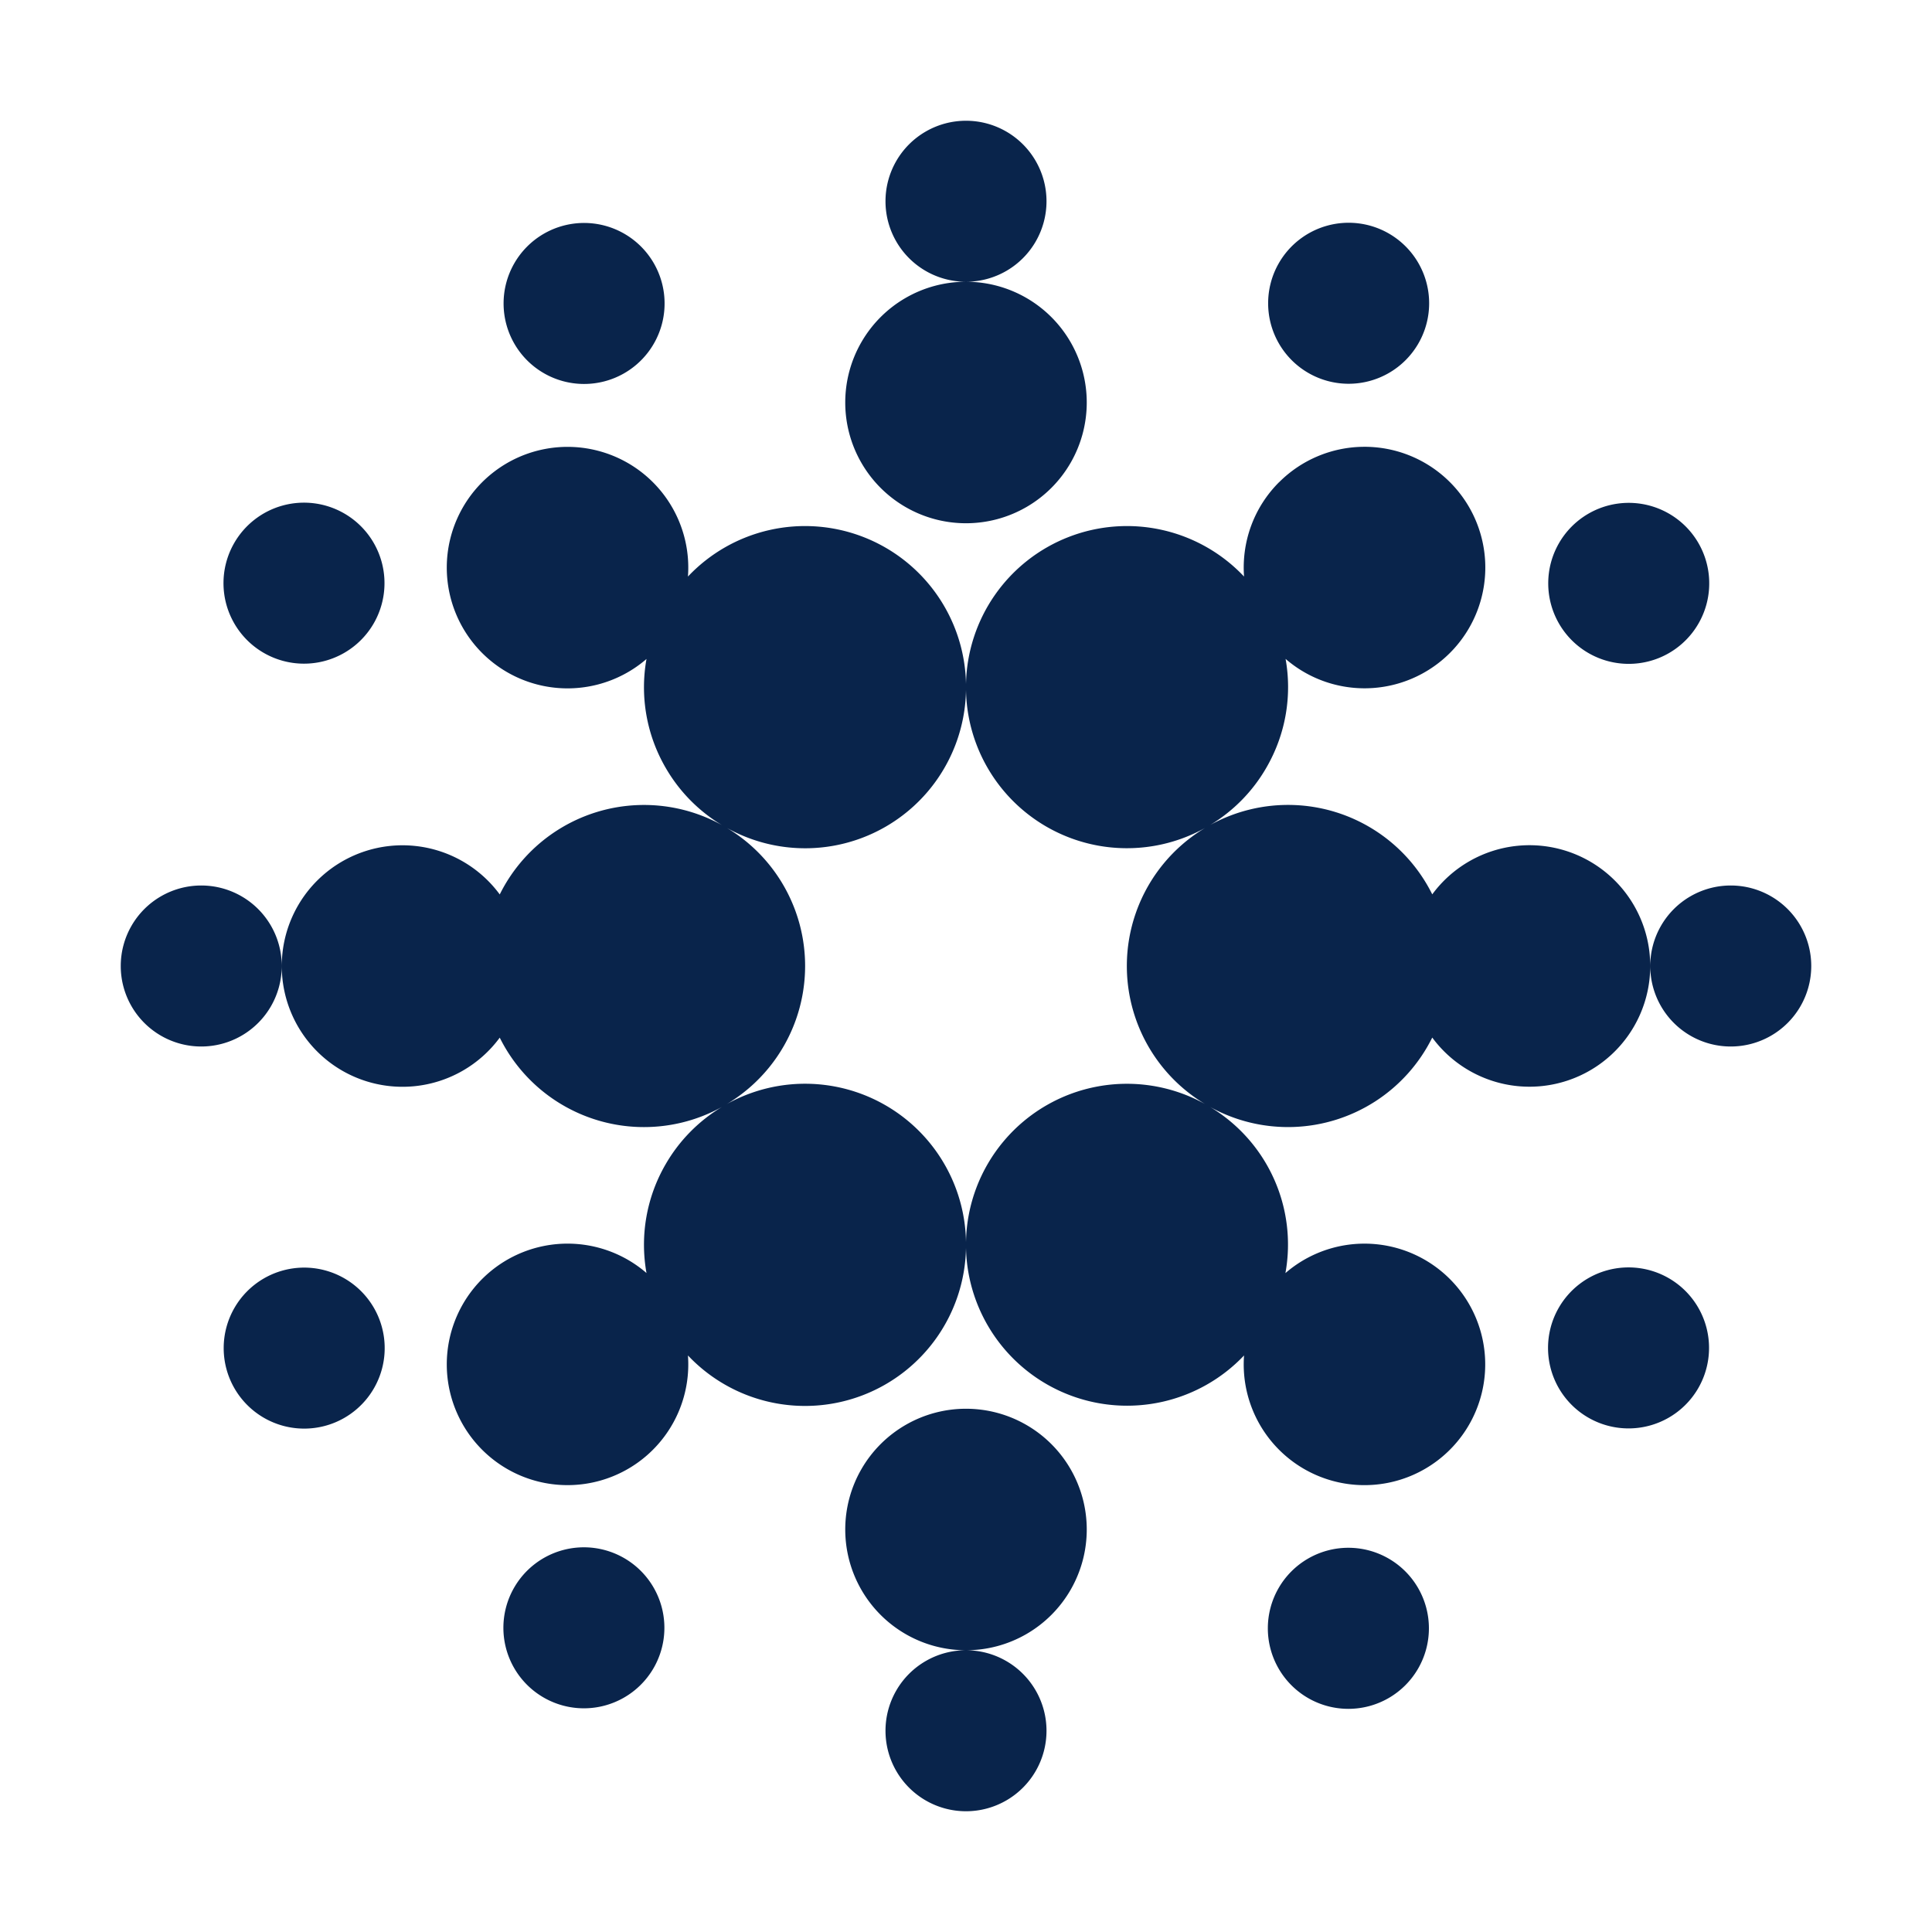 <svg xmlns='http://www.w3.org/2000/svg' width='24' height='24' viewBox='0 0 24 24'><g fill='none' fill-rule='evenodd'><path d='M24 0v24H0V0zM12.593 23.258l-.011.002-.071.035-.02.004-.014-.004-.071-.035c-.01-.004-.019-.001-.024.005l-.004.01-.017.428.005.02.01.013.104.074.015.004.012-.004.104-.074.012-.016.004-.017-.017-.427c-.002-.01-.009-.017-.017-.018m.265-.113-.013.002-.185.093-.01.01-.003.011.018.43.005.012.008.007.201.093c.012.004.023 0 .029-.008l.004-.014-.034-.614c-.003-.012-.01-.02-.02-.022m-.715.002a.023.023 0 0 0-.027.006l-.006.014-.034.614c0 .012.007.02.017.024l.015-.002.201-.093.01-.008.004-.011.017-.43-.003-.012-.01-.01z'/><path fill='#09244BFF' d='M11 2.5a1 1 0 1 1 2 0 1 1 0 0 1-2 0m1 1a1.5 1.5 0 1 0 0 3 1.5 1.5 0 0 0 0-3m3.884-.227a1 1 0 1 1 1.732 1 1 1 0 0 1-1.732-1M6.75 2.907a1 1 0 1 1 1 1.732 1 1 0 0 1-1-1.732m9.14 3.083a1.5 1.5 0 1 1 .08 2.195c.08.448.007.926-.238 1.35a1.991 1.991 0 0 1-.698.713 2 2 0 0 1 2.758.862 1.5 1.5 0 1 1 0 1.779 2 2 0 0 1-2.76.862 1.992 1.992 0 0 1 .936 2.064 1.5 1.5 0 1 1-.514 1.023A2.002 2.002 0 0 1 12 15.502a2 2 0 0 1-3.454 1.336 1.5 1.5 0 1 1-.515-1.024 1.992 1.992 0 0 1 .237-1.35 1.99 1.99 0 0 1 .7-.713 2 2 0 0 1-2.76-.861 1.5 1.5 0 1 1 0-1.779 2 2 0 0 1 2.759-.862 1.991 1.991 0 0 1-.699-.713 1.992 1.992 0 0 1-.237-1.35 1.5 1.5 0 1 1 .515-1.024A2 2 0 0 1 12 8.498a2 2 0 0 1 3.454-1.336c-.031-.42.114-.851.435-1.172ZM12 8.57a1.998 1.998 0 0 1-2.97 1.715 1.999 1.999 0 0 1-.001 3.43A1.999 1.999 0 0 1 12 15.43a1.999 1.999 0 0 1 2.97-1.715 1.999 1.999 0 0 1 0-3.43A1.999 1.999 0 0 1 12 8.57M3.5 12a1 1 0 1 0-2 0 1 1 0 0 0 2 0m-.593-5.25a1 1 0 1 1 1.732 1 1 1 0 0 1-1.732-1m16.82-.366a1 1 0 1 1 1 1.732 1 1 0 0 1-1-1.732M20.5 12a1 1 0 1 1 2 0 1 1 0 0 1-2 0M3.273 15.884a1 1 0 1 1 1 1.732 1 1 0 0 1-1-1.732m16.088.366a1 1 0 1 1 1.732 1 1 1 0 0 1-1.732-1M10.5 19a1.5 1.5 0 1 1 3 0 1.5 1.5 0 0 1-3 0m1.5 1.5a1 1 0 1 0 0 2 1 1 0 0 0 0-2m-5.616-.773a1 1 0 1 1 1.732 1 1 1 0 0 1-1.732-1m9.866-.366a1 1 0 1 1 1 1.733 1 1 0 0 1-1-1.733'/></g></svg>